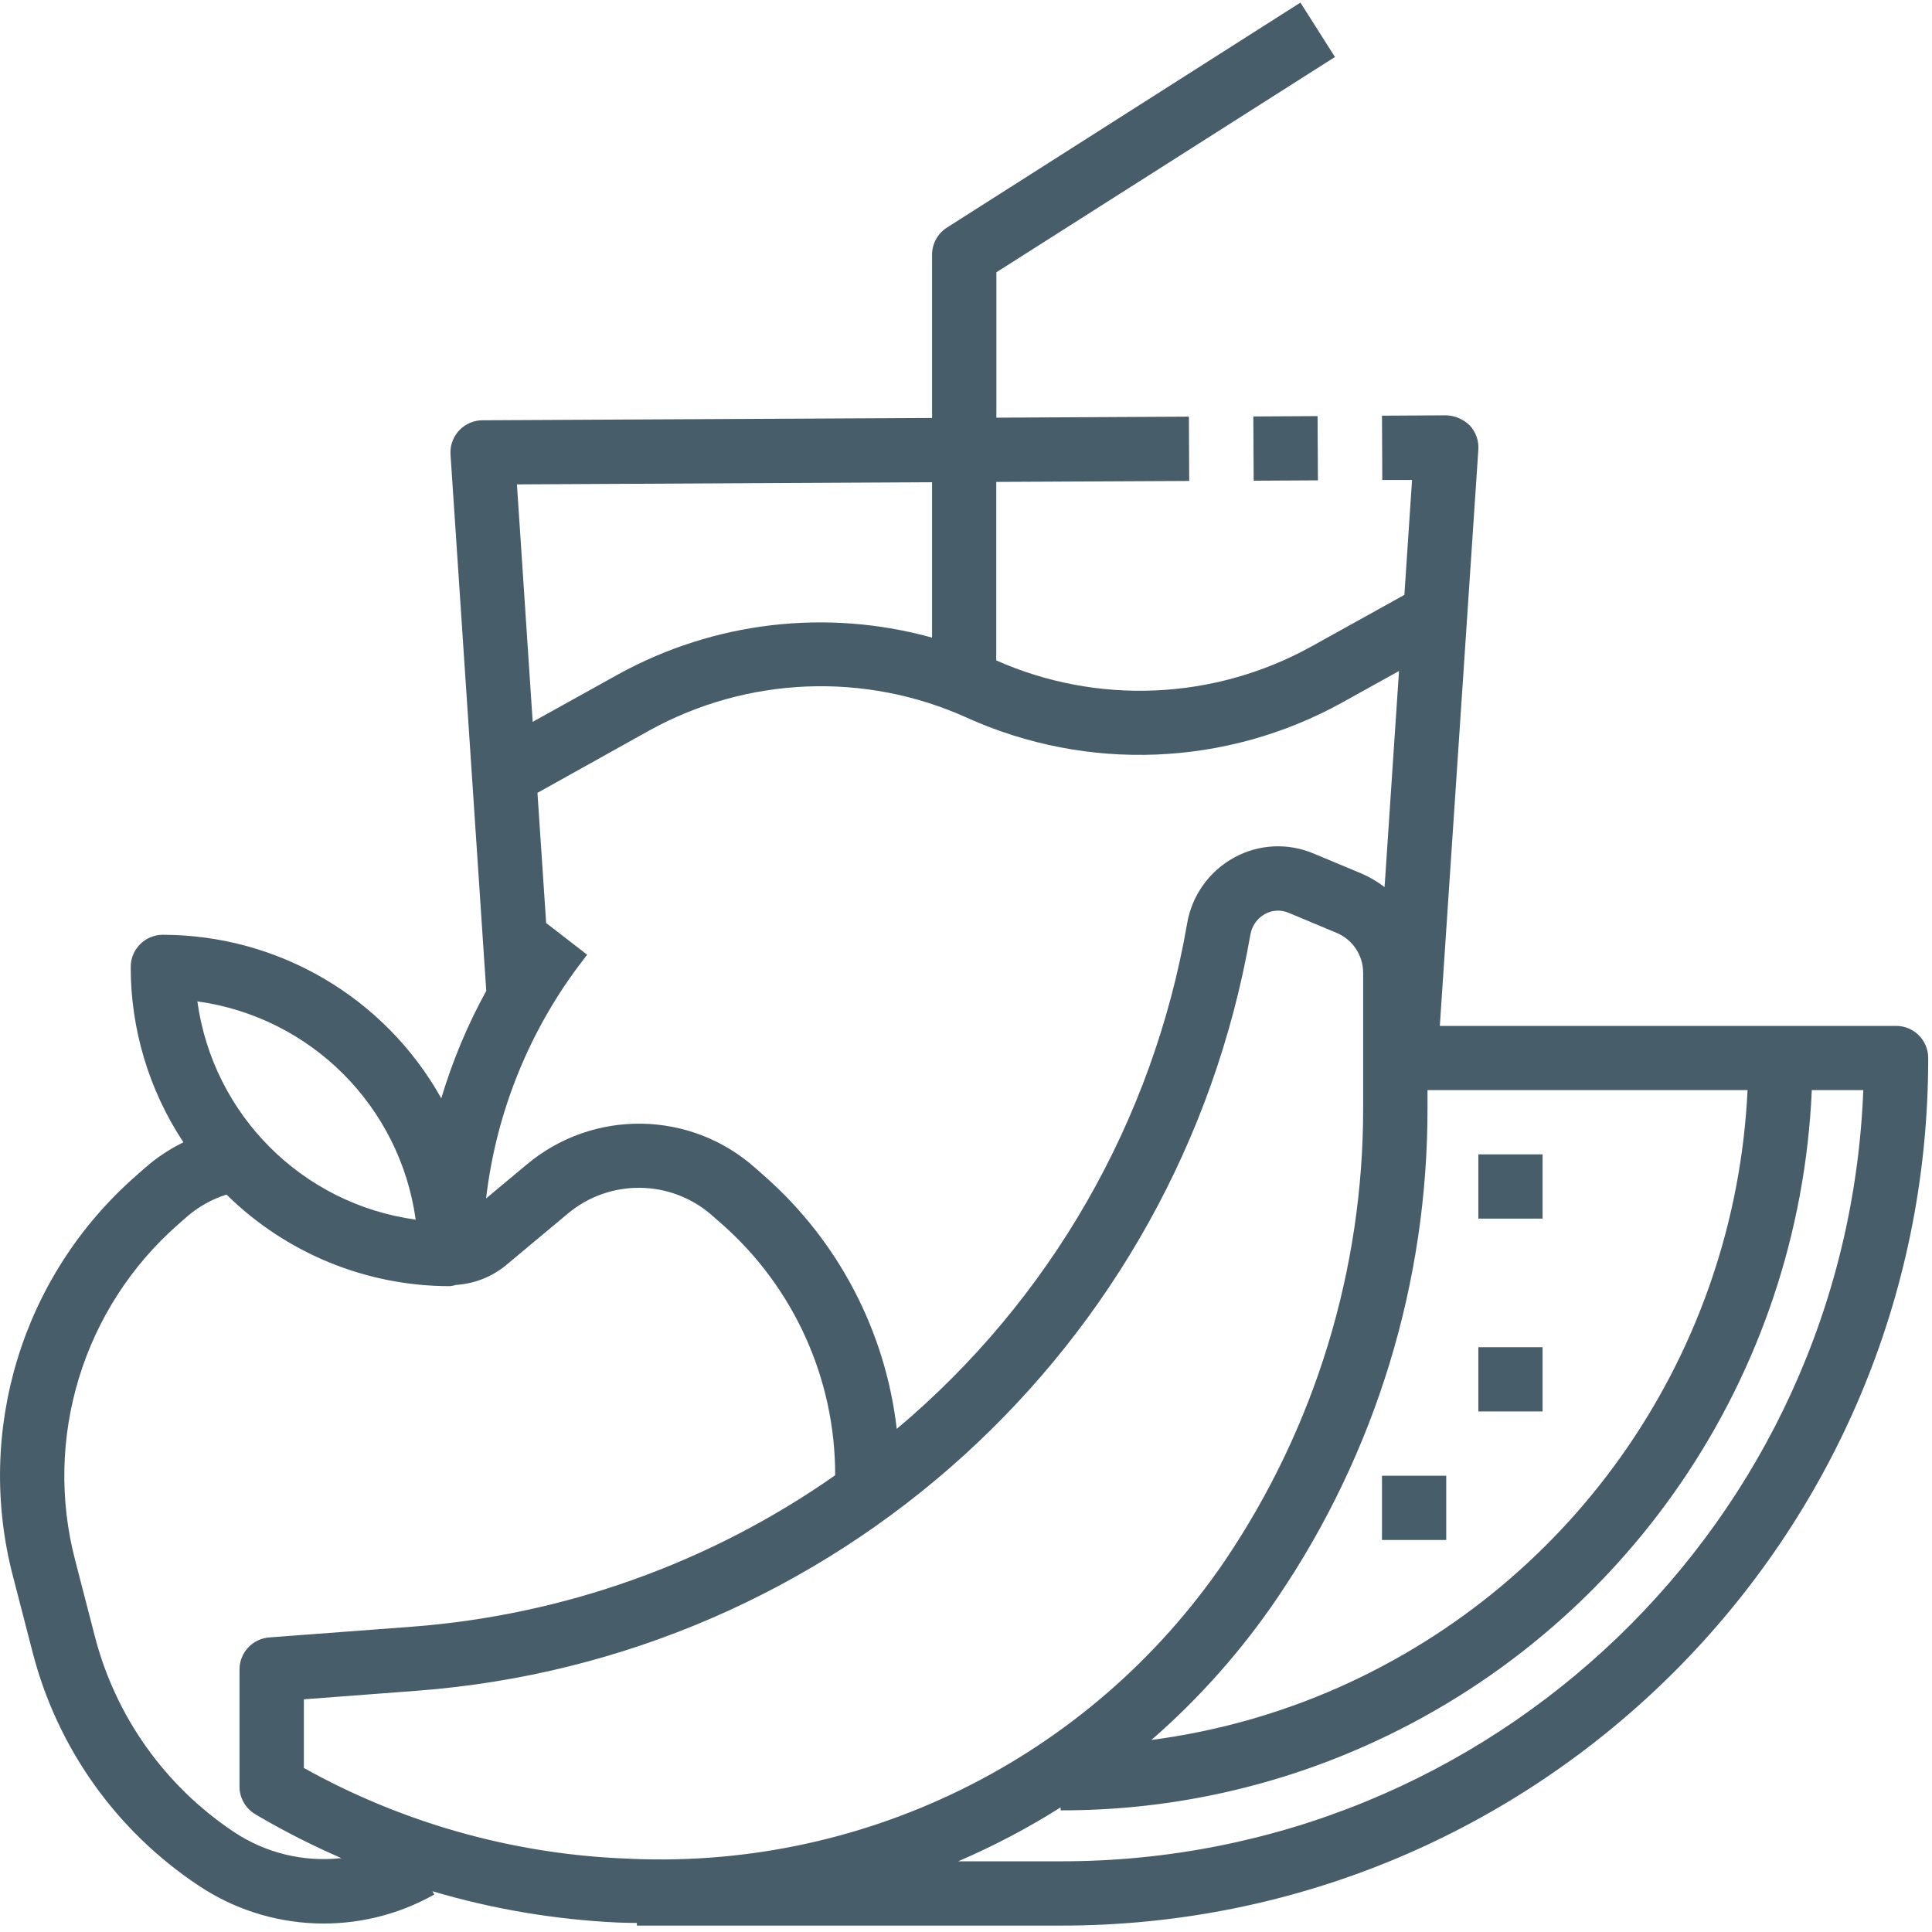 <?xml version="1.0" encoding="UTF-8"?>
<svg width="32px" height="32px" viewBox="0 0 32 32" version="1.1" xmlns="http://www.w3.org/2000/svg" xmlns:xlink="http://www.w3.org/1999/xlink">
    <!-- Generator: Sketch 64 (93537) - https://sketch.com -->
    <title>icon pool</title>
    <desc>Created with Sketch.</desc>
    <g id="Page-1" stroke="none" stroke-width="1" fill="none" fill-rule="evenodd">
        <g id="icons" transform="translate(-614, -164)" fill="#475D6A">
            <g id="Group-5" transform="translate(610, 160)">
                <g id="icon-pool">
                    <g id="fruit" transform="translate(4, 4)">
                        <polygon id="Rectangle" fill-rule="nonzero" transform="translate(21.294, 7.427) rotate(-0.309) translate(-21.294, -7.427) " points="20.762 6.895 21.826 6.895 21.826 7.959 20.762 7.959"></polygon>
                        <path d="M31.405,16.992 L23.848,16.992 L24.486,7.447 C24.496,7.299 24.444,7.154 24.343,7.046 C24.239,6.944 24.1,6.884 23.954,6.879 L22.89,6.885 L22.895,7.95 L23.388,7.95 L23.261,9.853 L21.717,10.71 C20.11,11.597 18.18,11.682 16.501,10.939 L16.501,7.982 L19.697,7.966 L19.692,6.901 L16.503,6.918 L16.503,4.51 L22.111,0.944 L21.539,0.043 L15.685,3.769 C15.531,3.867 15.438,4.036 15.438,4.218 L15.438,6.923 L7.99,6.961 C7.696,6.963 7.459,7.203 7.461,7.497 C7.461,7.507 7.461,7.518 7.462,7.529 L8.054,16.412 C7.743,16.977 7.494,17.574 7.309,18.192 C6.375,16.521 4.611,15.485 2.697,15.483 C2.403,15.483 2.165,15.722 2.165,16.016 C2.164,17.048 2.468,18.059 3.038,18.92 C2.807,19.033 2.592,19.176 2.399,19.346 L2.245,19.482 C0.367,21.131 -0.418,23.7 0.217,26.117 L0.542,27.374 C0.95,28.952 1.926,30.324 3.283,31.227 C4.453,32.012 5.966,32.071 7.193,31.379 L7.163,31.325 C8.16,31.62 9.188,31.794 10.226,31.843 C10.332,31.848 10.439,31.848 10.549,31.85 L10.549,31.894 L17.567,31.894 C25.497,31.901 31.93,25.479 31.937,17.549 C31.937,17.541 31.937,17.532 31.937,17.524 C31.937,17.23 31.699,16.992 31.405,16.992 Z M23.644,18.346 L23.644,18.056 L28.945,18.056 C28.74,22.371 26.117,26.201 22.168,27.951 C21.182,28.387 20.14,28.679 19.071,28.819 C19.87,28.124 20.575,27.327 21.168,26.45 C22.787,24.058 23.649,21.235 23.644,18.346 Z M15.438,7.987 L15.438,10.561 C13.693,10.077 11.827,10.295 10.24,11.169 L8.823,11.956 L8.562,8.023 L15.438,7.987 Z M9.661,15.897 L9.725,15.813 L9.046,15.288 L8.902,13.132 L10.755,12.099 C12.376,11.203 14.326,11.124 16.014,11.887 C18.01,12.789 20.315,12.697 22.231,11.636 L23.172,11.114 L22.933,14.693 C22.814,14.602 22.685,14.526 22.547,14.467 L21.752,14.135 C21.327,13.957 20.844,13.982 20.441,14.204 C20.027,14.431 19.74,14.834 19.662,15.299 C19.097,18.569 17.394,21.533 14.853,23.667 C14.666,22.049 13.886,20.558 12.664,19.481 L12.51,19.345 C11.436,18.388 9.822,18.365 8.721,19.291 L8.051,19.85 C8.219,18.411 8.775,17.044 9.661,15.897 Z M6.885,20.201 C5.005,19.943 3.528,18.465 3.269,16.586 C5.148,16.846 6.625,18.323 6.885,20.201 Z M3.873,30.342 C2.734,29.583 1.915,28.432 1.572,27.107 L1.247,25.851 C0.714,23.821 1.374,21.663 2.952,20.279 L2.952,20.279 L3.107,20.143 C3.296,19.982 3.515,19.86 3.752,19.786 C4.739,20.759 6.069,21.304 7.455,21.303 C7.489,21.299 7.522,21.292 7.555,21.282 C7.858,21.263 8.146,21.149 8.381,20.956 L9.4,20.105 C10.098,19.517 11.122,19.532 11.803,20.139 L11.958,20.275 C13.152,21.328 13.836,22.843 13.833,24.435 C11.763,25.887 9.338,26.754 6.816,26.944 L4.459,27.121 C4.181,27.142 3.966,27.375 3.967,27.654 L3.967,29.593 C3.967,29.782 4.069,29.957 4.233,30.052 L4.307,30.096 C4.742,30.348 5.192,30.576 5.654,30.776 C5.028,30.846 4.397,30.692 3.873,30.342 Z M10.276,30.779 L10.275,30.78 C8.436,30.692 6.641,30.18 5.033,29.283 L5.033,28.146 L6.896,28.005 C13.825,27.487 19.516,22.327 20.71,15.482 C20.734,15.337 20.823,15.21 20.952,15.139 C21.072,15.072 21.215,15.065 21.341,15.118 L22.136,15.45 C22.404,15.561 22.578,15.823 22.578,16.112 L22.578,18.348 C22.582,21.024 21.783,23.64 20.284,25.856 C18.046,29.143 14.245,31.012 10.276,30.779 Z M17.567,30.829 L15.871,30.829 C16.459,30.576 17.026,30.278 17.567,29.936 L17.567,29.985 C19.3,29.989 21.015,29.627 22.599,28.924 C26.933,27.003 29.804,22.792 30.009,18.056 L30.862,18.056 C30.584,25.195 24.712,30.837 17.567,30.829 Z" id="Shape" fill-rule="nonzero"></path>
                        <rect id="Rectangle" fill-rule="nonzero" x="24.486" y="19.12" width="1.064" height="1.064"></rect>
                        <rect id="Rectangle" fill-rule="nonzero" x="22.89" y="24.443" width="1.064" height="1.064"></rect>
                        <rect id="Rectangle" fill-rule="nonzero" x="24.486" y="22.314" width="1.064" height="1.064"></rect>
                    </g>
                </g>
            </g>
        </g>
    </g>
</svg>